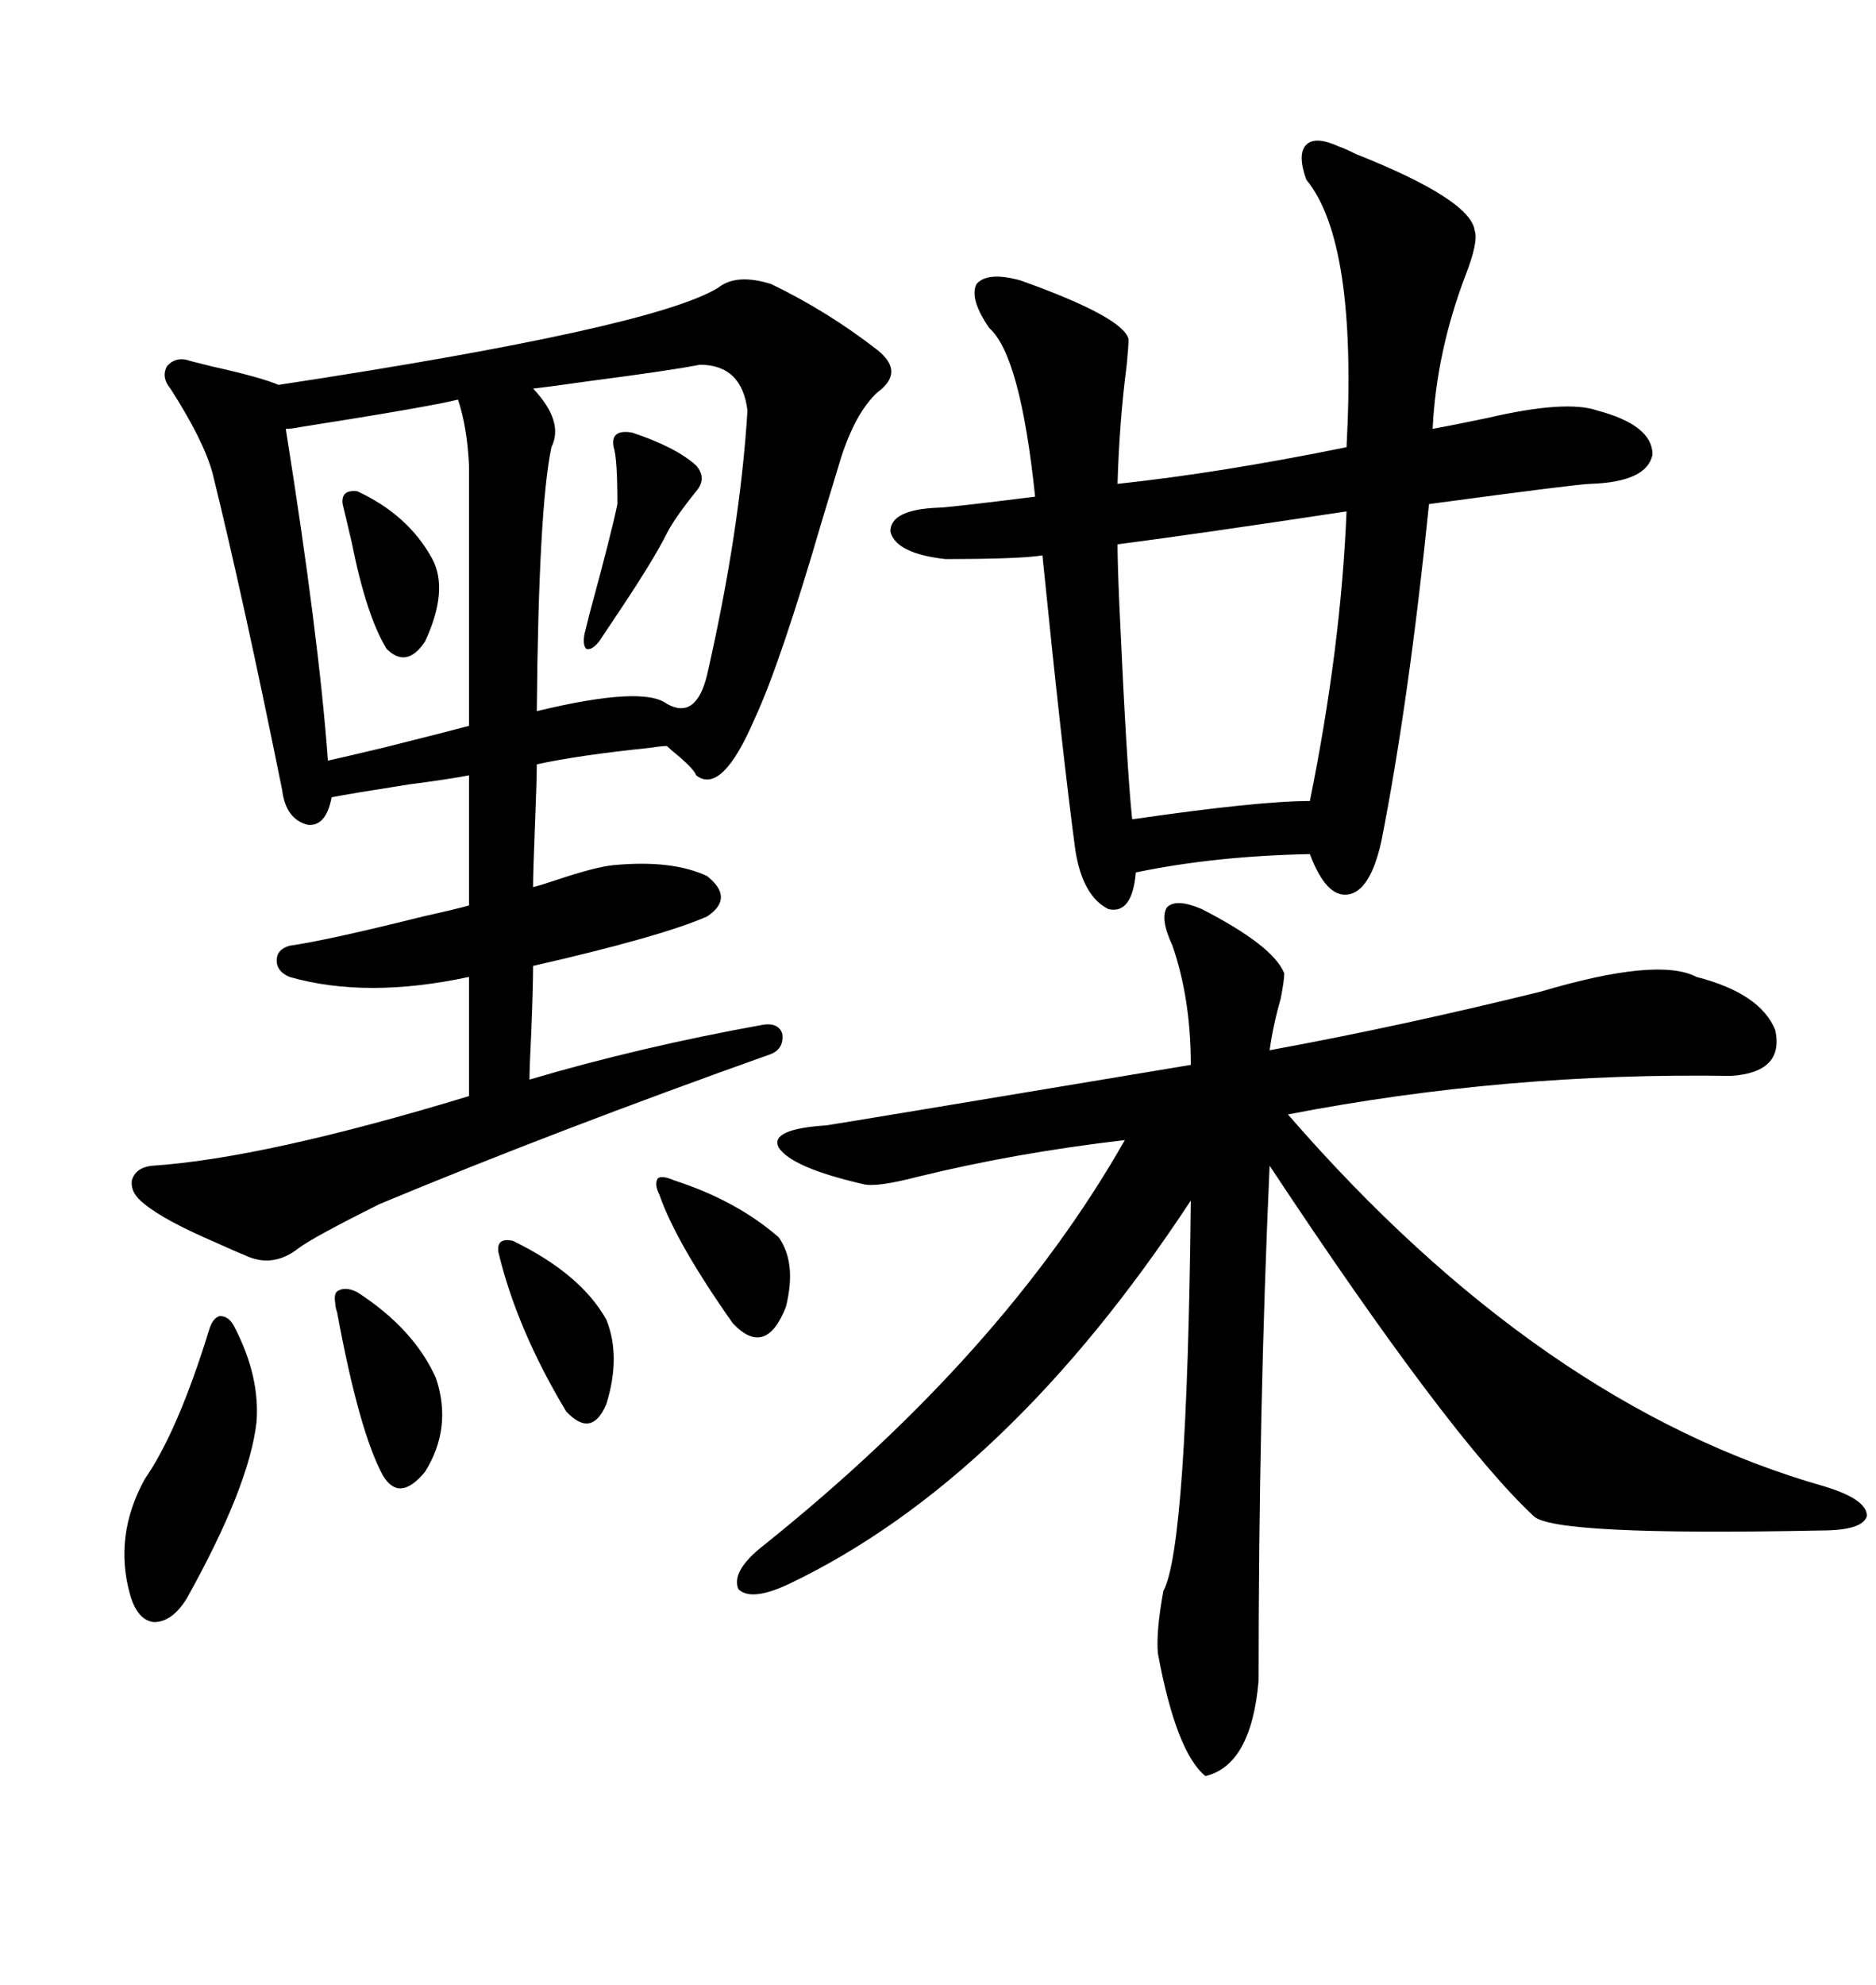 <svg xmlns="http://www.w3.org/2000/svg" xmlns:xlink="http://www.w3.org/1999/xlink" width="300" height="317.285"><path d="M114.84 46.00L114.84 46.00Q117.77 43.65 123.34 45.41L123.34 45.41Q132.42 49.80 140.33 55.96L140.33 55.96Q144.73 59.47 140.33 62.70L140.33 62.70Q136.82 65.92 134.47 73.24L134.47 73.24Q133.59 76.17 131.54 82.91L131.54 82.91Q124.80 106.05 120.70 114.84L120.70 114.84Q115.43 127.15 111.33 123.93L111.33 123.93Q111.04 123.05 108.69 121.00L108.69 121.00Q107.23 119.82 106.64 119.24L106.64 119.24Q105.76 119.24 104.00 119.53L104.00 119.53Q92.58 120.70 85.84 122.17L85.84 122.17Q85.84 124.51 85.55 131.84L85.55 131.84Q85.25 139.45 85.25 141.80L85.25 141.80Q86.43 141.50 89.06 140.63L89.06 140.63Q95.21 138.57 98.14 138.28L98.14 138.28Q107.52 137.40 113.09 140.04L113.09 140.04Q117.48 143.55 113.09 146.48L113.09 146.48Q105.76 149.71 85.25 154.39L85.25 154.39Q85.25 157.62 84.96 164.94L84.96 164.94Q84.67 170.80 84.67 172.56L84.67 172.56Q102.54 167.29 122.17 163.77L122.17 163.77Q124.51 163.48 125.10 165.23L125.10 165.23Q125.39 167.58 123.34 168.46L123.34 168.46Q88.77 180.76 60.64 192.48L60.64 192.48Q50.10 197.75 47.75 199.51L47.75 199.51Q43.65 202.73 39.26 200.68L39.26 200.68Q37.79 200.10 34.57 198.63L34.57 198.63Q26.37 195.12 23.14 192.48L23.14 192.48Q20.80 190.72 21.09 188.67L21.09 188.67Q21.68 186.62 24.32 186.33L24.32 186.33Q42.19 185.16 75 175.20L75 175.20L75 156.15Q58.59 159.67 46.29 156.15L46.29 156.15Q44.24 155.27 44.24 153.52L44.24 153.52Q44.24 151.76 46.29 151.17L46.29 151.17Q52.44 150.29 67.68 146.48L67.68 146.48Q72.95 145.31 75 144.73L75 144.73L75 123.93Q72.07 124.51 65.33 125.39L65.33 125.39Q55.96 126.86 53.03 127.44L53.03 127.44Q52.15 132.13 49.22 131.84L49.22 131.84Q45.70 130.96 45.12 126.27L45.12 126.27Q38.96 95.80 33.98 75.59L33.98 75.59Q32.52 70.31 27.25 62.11L27.25 62.11Q25.78 60.35 26.66 58.59L26.66 58.59Q28.13 56.84 30.47 57.71L30.47 57.71Q31.64 58.01 33.98 58.59L33.98 58.59Q41.89 60.35 44.53 61.52L44.53 61.52Q104.30 52.44 114.84 46.00ZM192.19 145.31L192.19 145.31Q203.61 151.17 205.37 155.57L205.37 155.57Q205.37 156.74 204.79 159.67L204.79 159.67Q203.61 163.77 203.03 167.87L203.03 167.87Q223.83 164.06 246.39 158.50L246.39 158.50Q265.14 152.93 271.29 156.15L271.29 156.15Q281.54 158.79 283.89 164.65L283.89 164.65Q285.35 171.39 276.86 171.97L276.86 171.97Q240.82 171.39 205.96 178.13L205.96 178.13Q246.39 224.71 291.80 237.60L291.80 237.60Q298.54 239.65 298.54 242.29L298.54 242.29Q297.95 244.63 291.21 244.63L291.21 244.63Q248.14 245.51 245.21 242.29L245.21 242.29Q231.74 229.69 203.03 186.33L203.03 186.33Q201.27 225.29 201.27 268.65L201.27 268.65Q200.10 282.13 192.77 283.89L192.77 283.89Q188.09 280.08 185.16 264.26L185.16 264.26Q184.86 260.74 186.04 254.30L186.04 254.30Q189.84 247.27 190.43 191.89L190.43 191.89Q161.13 236.43 126.27 253.13L126.27 253.13Q120.12 256.05 118.07 254.00L118.07 254.00Q116.89 251.07 122.17 246.97L122.17 246.97Q160.55 216.21 179.88 182.23L179.88 182.23Q162.30 184.28 146.78 188.09L146.78 188.09Q140.04 189.84 137.99 189.26L137.99 189.26Q126.56 186.62 124.51 183.40L124.51 183.40Q123.05 180.47 132.13 179.88L132.13 179.88Q134.18 179.59 190.43 170.21L190.43 170.21Q190.43 159.67 187.50 151.17L187.50 151.17Q185.45 146.78 186.62 145.02L186.62 145.02Q188.09 143.55 192.19 145.31ZM214.16 23.44L214.16 23.44Q215.04 23.73 216.80 24.61L216.80 24.61Q235.25 31.93 235.84 36.91L235.84 36.91Q236.43 38.67 234.38 43.95L234.38 43.95Q229.69 56.25 229.10 68.55L229.10 68.55Q232.32 67.97 237.89 66.80L237.89 66.80Q250.49 63.87 255.47 65.63L255.47 65.63Q264.26 67.97 264.26 72.66L264.26 72.66Q263.38 77.05 254.30 77.34L254.30 77.34Q252.54 77.34 228.52 80.57L228.52 80.57Q225.29 112.21 220.90 134.47L220.90 134.47Q219.14 142.38 215.63 142.97L215.63 142.97Q212.11 143.55 209.47 136.52L209.47 136.52Q194.24 136.82 181.64 139.45L181.64 139.45Q181.05 146.19 177.25 145.31L177.25 145.31Q173.14 143.26 171.97 135.94L171.97 135.94Q169.92 120.70 166.70 88.77L166.70 88.77Q163.18 89.36 151.17 89.36L151.17 89.36Q143.26 88.48 142.38 84.96L142.38 84.96Q142.38 81.45 150 81.15L150 81.15Q151.46 81.15 165.53 79.39L165.53 79.39Q163.18 56.84 158.20 52.44L158.20 52.44Q154.98 47.75 156.15 45.41L156.15 45.41Q157.91 43.36 163.18 44.82L163.18 44.82Q179.59 50.68 180.47 54.20L180.47 54.20Q180.47 55.37 180.18 58.30L180.18 58.30Q179.00 67.38 178.71 77.34L178.71 77.34Q195.12 75.59 215.33 71.48L215.33 71.48Q217.09 38.67 208.89 28.71L208.89 28.71Q207.42 24.61 208.89 23.14L208.89 23.14Q210.35 21.68 214.16 23.44ZM111.91 58.30L111.91 58.30Q107.52 59.18 94.04 60.94L94.04 60.94Q87.89 61.82 85.25 62.11L85.25 62.11Q90.23 67.38 88.18 71.48L88.18 71.48Q86.13 81.15 85.84 113.67L85.84 113.67Q102.83 109.57 106.64 112.50L106.64 112.50Q111.33 115.14 113.09 107.81L113.09 107.81Q118.36 84.67 119.53 65.63L119.53 65.63Q118.65 58.30 111.91 58.30ZM215.33 81.74L215.33 81.74Q192.19 85.25 178.71 87.01L178.71 87.01Q178.71 89.94 179.00 96.68L179.00 96.68Q180.18 122.75 181.05 130.96L181.05 130.96Q201.27 128.03 209.47 128.03L209.47 128.03Q214.45 103.42 215.33 81.74ZM73.24 63.87L73.24 63.87Q68.55 65.04 48.05 68.26L48.05 68.26Q46.58 68.55 45.70 68.55L45.70 68.55Q50.98 101.66 52.44 121.58L52.44 121.58Q55.08 121.00 61.23 119.53L61.23 119.53Q71.78 116.89 75 116.02L75 116.02L75 74.41Q74.71 68.26 73.24 63.87ZM37.50 212.11L37.50 212.11Q41.60 220.02 41.02 227.34L41.02 227.34Q39.84 237.60 29.88 255.47L29.88 255.47Q27.54 259.28 24.61 259.28L24.61 259.28Q21.97 258.98 20.80 254.88L20.80 254.88Q18.16 245.51 23.14 236.43L23.14 236.43Q28.42 228.81 33.40 212.70L33.40 212.70Q33.98 210.64 35.16 210.35L35.16 210.35Q36.62 210.35 37.50 212.11ZM57.13 206.54L57.13 206.54Q66.21 212.40 69.73 220.31L69.73 220.31Q72.36 228.22 67.97 235.25L67.97 235.25Q63.87 240.23 61.23 235.84L61.23 235.84Q57.42 228.81 53.91 209.77L53.91 209.77Q53.61 208.89 53.61 208.30L53.61 208.30Q53.32 206.54 54.20 206.25L54.20 206.25Q55.37 205.66 57.13 206.54ZM82.03 198.34L82.03 198.34Q92.87 203.61 96.97 210.94L96.97 210.94Q99.32 216.80 96.97 224.41L96.97 224.41Q94.63 229.98 90.53 225.59L90.53 225.59Q82.62 212.40 79.69 200.10L79.69 200.10Q79.39 197.75 82.03 198.34ZM107.81 188.67L107.81 188.67Q117.77 191.89 124.51 197.75L124.51 197.75Q127.44 201.86 125.68 208.89L125.68 208.89Q122.46 217.09 117.19 211.52L117.19 211.52Q108.11 198.63 105.47 191.02L105.47 191.02Q104.59 189.26 105.18 188.38L105.18 188.38Q105.76 187.79 107.81 188.67ZM101.07 69.14L101.07 69.14Q108.11 71.48 111.33 74.41L111.33 74.41Q113.09 76.46 111.33 78.52L111.33 78.52Q107.81 82.91 106.64 85.25L106.64 85.25Q104.59 89.36 99.32 97.27L99.32 97.27Q96.97 100.78 95.80 102.54L95.80 102.54Q94.63 104.00 93.75 103.71L93.75 103.71Q93.16 103.13 93.46 101.37L93.46 101.37Q93.75 100.20 94.34 97.85L94.34 97.85Q97.85 84.96 98.73 80.57L98.73 80.57Q98.73 73.24 98.14 71.48L98.14 71.48Q97.56 68.55 101.07 69.14ZM57.13 78.52L57.13 78.52Q65.33 82.32 69.14 89.36L69.14 89.36Q71.78 94.34 67.97 102.54L67.97 102.54Q65.04 106.93 61.82 103.71L61.82 103.71Q58.59 98.44 56.25 86.72L56.25 86.72Q55.37 82.91 54.79 80.57L54.79 80.57Q54.49 78.22 57.13 78.52Z"/></svg>